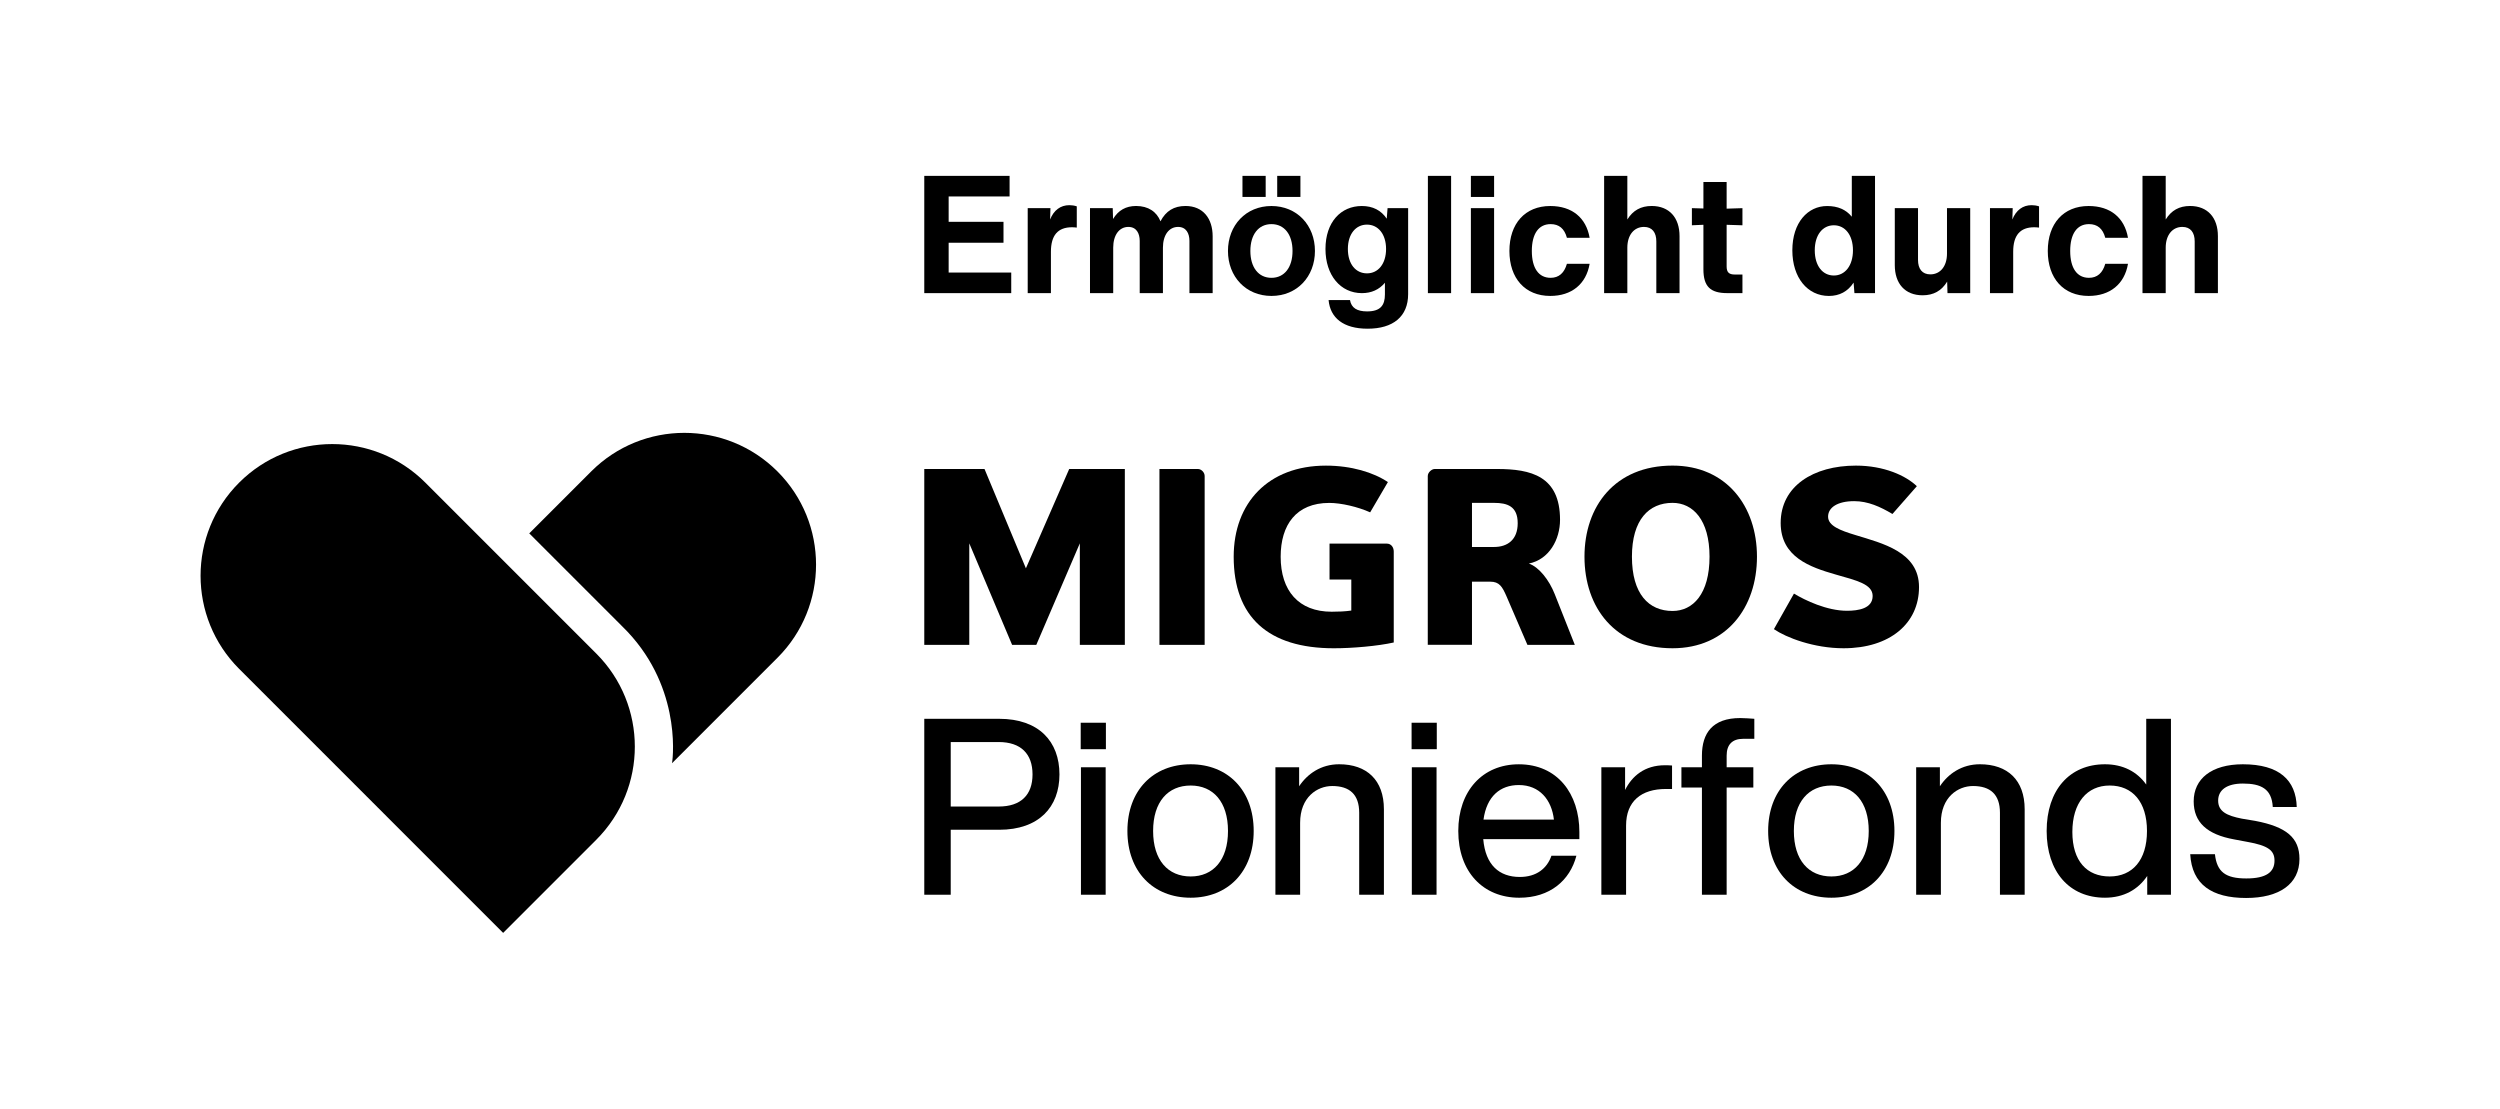 <?xml version="1.0" encoding="UTF-8"?>
<!-- Generator: Adobe Illustrator 25.2.0, SVG Export Plug-In . SVG Version: 6.00 Build 0)  -->
<svg xmlns="http://www.w3.org/2000/svg" xmlns:xlink="http://www.w3.org/1999/xlink" version="1.1" id="Ebene_1" x="0px" y="0px" viewBox="0 0 1663.73 737.86" style="enable-background:new 0 0 1663.73 737.86;" xml:space="preserve">
<g>
	<path d="M705.06,515.36c0,21.71-13.65,36.84-40.13,36.84H632.7v43.25h-17.6V478.36h49.83   C691.41,478.36,705.06,493.49,705.06,515.36z M687.14,515.36c0-13.65-7.73-21.54-22.53-21.54H632.7v42.92h31.91   C679.41,536.74,687.14,529.01,687.14,515.36z"></path>
	<path d="M719.2,480.99h16.77v17.6H719.2V480.99z M719.36,510.59h16.45v84.86h-16.45V510.59z"></path>
	<path d="M750.28,553.02c0-27.14,17.27-44.4,42.1-44.4c24.67,0,41.94,17.27,41.94,44.4s-17.27,44.4-41.94,44.4   C767.55,597.43,750.28,580.16,750.28,553.02z M817.22,553.02c0-19.41-9.87-30.26-24.83-30.26c-15.13,0-25,10.85-25,30.26   s9.87,30.26,25,30.26C807.35,583.28,817.22,572.43,817.22,553.02z"></path>
	<path d="M920.98,538.55v56.9h-16.45v-54.6c0-12.17-6.41-17.76-17.93-17.76c-10.03,0-21.38,7.4-21.38,24.5v47.86h-16.45v-84.86   h15.79v12.66c5.59-8.39,14.64-14.64,26.64-14.64C909.64,508.62,920.98,519.15,920.98,538.55z"></path>
	<path d="M939.4,480.99h16.77v17.6H939.4V480.99z M939.56,510.59h16.45v84.86h-16.45V510.59z"></path>
	<path d="M1051.06,558.45h-63.97c1.48,17.27,10.69,25.16,24.34,25.16c11.02,0,18.09-5.59,21.05-14.14h16.61   c-4.28,16.45-17.6,27.96-37.99,27.96c-24.01,0-40.62-17.1-40.62-44.4c0-26.64,16.12-44.4,40.29-44.4   c25.66,0,40.29,19.57,40.29,45.06V558.45z M987.25,545.46h46.87c-1.48-13.16-9.54-23.02-23.35-23.02   C998.43,522.43,989.39,529.84,987.25,545.46z"></path>
	<path d="M1112.73,509.44v15.62h-4.11c-16.28,0-26.48,8.06-26.48,24.34v46.05h-16.45v-84.86h15.79v15.13   c4.6-9.21,12.99-16.45,26.48-16.45C1109.44,509.28,1110.92,509.28,1112.73,509.44z"></path>
	<path d="M1149.07,502.86v7.73h17.76v13.49h-17.76v71.38h-16.45v-71.38h-13.65v-13.49h13.65v-7.73c0-14.97,7.07-25,25.49-25   c2.8,0,7.07,0.33,9.38,0.49v13.32h-7.4C1152.69,491.68,1149.07,495.63,1149.07,502.86z"></path>
	<path d="M1176.69,553.02c0-27.14,17.27-44.4,42.1-44.4c24.67,0,41.94,17.27,41.94,44.4s-17.27,44.4-41.94,44.4   C1193.96,597.43,1176.69,580.16,1176.69,553.02z M1243.63,553.02c0-19.41-9.87-30.26-24.83-30.26c-15.13,0-25,10.85-25,30.26   s9.87,30.26,25,30.26C1233.76,583.28,1243.63,572.43,1243.63,553.02z"></path>
	<path d="M1347.4,538.55v56.9h-16.45v-54.6c0-12.17-6.41-17.76-17.93-17.76c-10.03,0-21.38,7.4-21.38,24.5v47.86h-16.45v-84.86   h15.79v12.66c5.59-8.39,14.64-14.64,26.64-14.64C1336.05,508.62,1347.4,519.15,1347.4,538.55z"></path>
	<path d="M1444.75,478.36v117.09h-15.79v-12.5c-6.08,9.04-15.62,14.47-28.12,14.47c-23.68,0-38.81-17.27-38.81-44.4   s15.13-44.4,38.81-44.4c12.01,0,21.38,4.93,27.46,13.49v-43.75H1444.75z M1428.8,553.02c0-19.41-9.7-30.26-24.83-30.26   c-15.13,0-24.83,11.51-24.83,30.92s9.7,29.6,24.83,29.6C1419.1,583.28,1428.8,572.43,1428.8,553.02z"></path>
	<path d="M1457.57,568.48h16.45c1.32,11.84,7.07,16.12,20.89,16.12c13.32,0,18.75-4.28,18.75-11.84c0-6.74-4.11-10.03-18.09-12.5   l-8.72-1.64c-18.25-3.29-26.97-11.51-26.97-25.33c0-14.97,11.84-24.67,32.73-24.67c24.18,0,35.36,10.53,35.85,28.45h-15.95   c-0.66-12.17-7.89-15.62-19.9-15.62c-10.69,0-16.45,4.28-16.45,11.35c0,7.24,5.76,10.03,15.79,12.01l8.88,1.48   c20.72,3.95,29.44,11.18,29.44,25.33c0,16.61-13.32,25.98-35.52,25.98C1472.05,597.59,1458.73,588.71,1457.57,568.48z"></path>
</g>
<polygon points="718.62,429.16 718.62,361.59 689.64,429.16 673.55,429.16 645.05,361.59 645.05,429.16 615.1,429.16 615.1,312.12   655.19,312.12 682.73,378.21 711.54,312.12 748.57,312.12 748.57,429.16 "></polygon>
<g>
	<path d="M771.6,429.14V312.11h25.6c2.26,0,4.49,2.25,4.49,4.68v112.36H771.6z"></path>
	<path d="M884.78,361.76h38.04c3.01,0,4.71,2.45,4.71,5.34v60.47c-10.71,2.39-27.43,3.85-39.86,3.85   c-43.65,0-66.66-20.78-66.66-60.93c0-35.81,23.01-60.62,61.38-60.62c16.89,0,31.69,4.51,41.24,10.95l-11.8,20.14   c-8.23-3.69-19.34-6.27-27.2-6.27c-22.06,0-32.36,14.63-32.36,35.81c0,22.63,11.93,36.6,33.96,36.6c4.04,0,9.05-0.16,13.05-0.78   v-20.63h-14.49V361.76z"></path>
	<path d="M994.31,334.66h-14.72v29.35h14.72c8.8,0,15.71-4.69,15.71-15.81C1010.02,336.91,1003.1,334.66,994.31,334.66    M1016.48,429.14l-13.88-32.22c-2.84-6.56-4.83-9.82-10.84-9.82h-12.17v42.03h-29.42V316.79c0-2.43,2.68-4.68,4.58-4.68h41.54   c22.56,0,41.9,4.68,41.9,33.83c0,13.05-7.23,26.41-20.76,29.1c6.74,2.29,13.53,10.95,17.22,20.33l13.38,33.78H1016.48z"></path>
	<path d="M1113.06,334.65c-15.79,0-27.02,11.28-27.02,35.81c0,24.9,11.23,36.14,27.02,36.14c13.54,0,24.62-11.24,24.62-36.14   C1137.68,345.94,1126.6,334.65,1113.06,334.65 M1113.06,431.41c-38.32,0-58.6-27.06-58.6-60.94c0-33.56,20.27-60.62,58.6-60.62   c35.9,0,56.19,27.05,56.19,60.62C1169.25,404.35,1148.96,431.41,1113.06,431.41"></path>
	<path d="M1226.88,431.41c-19.78,0-38.16-7.09-46.36-12.72l13.34-23.66c7.44,4.5,21.92,11.43,35.27,11.43   c7.55,0,17.1-1.46,17.1-9.85c0-7.87-10.66-10.29-24.66-14.29c-16.89-4.85-36.55-11.57-36.55-34.29c0-24.49,21.75-38.17,50.06-38.17   c18.69,0,33.17,6.62,40.56,13.69l-16.24,18.5c-8.04-4.8-16.25-8.54-25.46-8.54c-11.09,0-17.37,4.21-17.37,10.33   c0,6.07,8.05,9.17,18.18,12.22c17.9,5.52,42.34,11.18,42.34,34.62C1277.1,414.82,1257.8,431.41,1226.88,431.41"></path>
</g>
<path d="M517.38,313.73L517.38,313.73c-34.22-34.22-89.71-34.22-123.94,0l-41.23,41.23l61.97,61.97  c38.55,37.54,34.04,85.08,33.04,90.99l70.2-70.2C551.66,403.49,551.61,347.95,517.38,313.73"></path>
<path d="M396.8,434.92L283.07,321.19l0,0c-34.22-34.22-89.71-34.22-123.93,0s-34.22,89.71,0,123.93l0,0l175.7,175.71l61.96-61.97  C431.03,524.63,431.03,469.14,396.8,434.92"></path>
<g>
	<path d="M672.97,181.38v13.7H615.1v-78.04h56.77v13.7h-40.55v16.88h36.5v13.92h-36.5v19.84H672.97z"></path>
	<path d="M716.59,137.32v14.14c-1.1-0.11-2.08-0.22-3.18-0.22c-9.43,0-14.03,5.37-14.03,16.33v27.51h-15.45v-56.56h15.13l-0.22,7.56   c2.41-6.14,6.9-9.54,12.82-9.54C713.3,136.55,714.95,136.77,716.59,137.32z"></path>
	<path d="M807.01,157.26v37.81h-15.45v-34.74c0-5.04-2.19-9.32-7.56-9.32c-6.03,0-10.08,5.37-10.08,13.81v30.25h-15.45v-34.74   c0-5.04-2.19-9.32-7.56-9.32c-6.03,0-10.08,5.37-10.08,13.81v30.25h-15.45v-56.56h15.13l0.22,7.23c3.51-5.81,8.55-8.66,15.34-8.66   c8.11,0,13.7,3.84,16.22,10.19c3.62-6.91,8.99-10.19,16.66-10.19C800.66,137.1,807.01,145.43,807.01,157.26z"></path>
	<path d="M817.2,167.02c0-17.1,11.95-29.92,28.94-29.92c16.99,0,28.94,12.82,28.94,29.92s-11.95,29.92-28.94,29.92   C829.15,196.94,817.2,184.12,817.2,167.02z M826.85,117.04h15.45v14.03h-15.45V117.04z M860.17,167.02   c0-10.85-5.37-17.87-14.03-17.87s-14.03,7.01-14.03,17.87s5.37,17.87,14.03,17.87S860.17,177.87,860.17,167.02z M849.97,117.04   h15.45v14.03h-15.45V117.04z"></path>
	<path d="M937.1,138.52v57.21c0,14.91-9.97,23.02-26.96,23.02c-16.22,0-24.88-7.23-25.98-19.07h14.25c0.88,5.26,4.71,7.56,11.4,7.56   c8.99,0,11.84-4.17,11.84-11.29v-7.78c-3.84,4.6-8.99,6.91-15.34,6.91c-14.14,0-24.22-11.84-24.22-29.37   c0-17.97,10.3-28.61,24.22-28.61c7.23,0,12.82,2.85,16.55,8.44l0.55-7.01H937.1z M922.42,165.7c0-9.86-5.26-16.22-12.71-16.22   c-7.45,0-12.71,6.25-12.71,16.22c0,10.08,5.26,16.22,12.71,16.22C917.16,181.93,922.42,175.57,922.42,165.7z"></path>
	<path d="M950.25,117.04h15.45v78.04h-15.45V117.04z"></path>
	<path d="M978.86,117.04h15.45v14.03h-15.45V117.04z M978.86,138.52h15.45v56.56h-15.45V138.52z"></path>
	<path d="M1004.5,167.02c0-18.19,10.41-29.92,27.18-29.92c14.47,0,23.89,7.78,26.2,21.15h-15.12c-1.64-6.14-5.26-9.1-10.85-9.1   c-7.89,0-12.49,6.36-12.49,17.87s4.6,17.87,12.49,17.87c5.48,0,9.1-3.18,10.85-9.32h15.12c-2.3,13.48-11.95,21.37-26.2,21.37   C1014.91,196.94,1004.5,185.21,1004.5,167.02z"></path>
	<path d="M1117.72,157.15v37.92h-15.45v-34.42c0-5.92-2.74-9.64-8.22-9.64c-6.58,0-11.07,5.37-11.07,13.81v30.25h-15.45v-78.04   h15.45v29.04c3.73-6.03,8.99-8.99,16.22-8.99C1110.92,137.1,1117.72,144.88,1117.72,157.15z"></path>
	<path d="M1149.06,177.32c0,3.84,1.53,5.37,5.37,5.37h5.15v12.38h-10.08c-11.4,0-15.89-4.49-15.89-15.89v-29.59l-7.67,0.33v-11.4   l7.67,0.22V121.1h15.45v17.76l10.52-0.33v11.4l-10.52-0.33V177.32z"></path>
	<path d="M1247.81,117.04v78.04h-13.7l-0.55-7.01c-3.84,5.92-9.43,8.88-16.44,8.88c-14.25,0-24.33-12.17-24.33-30.36   c0-18.52,10.3-29.48,23.13-29.48c7.23,0,12.6,2.41,16.44,7.12v-27.18H1247.81z M1233.13,166.58c0-10.19-5.26-16.66-12.71-16.66   s-12.71,6.36-12.71,16.66c0,10.41,5.26,16.77,12.71,16.77S1233.13,176.77,1233.13,166.58z"></path>
	<path d="M1311.16,138.52v56.56h-15.12l-0.22-7.67c-3.73,6.14-9.1,9.1-16.33,9.1c-11.73,0-18.52-7.78-18.52-20.06v-37.92h15.45   v34.42c0,5.92,2.74,9.64,8.22,9.64c6.58,0,11.07-5.37,11.07-13.81v-30.25H1311.16z"></path>
	<path d="M1356.97,137.32v14.14c-1.1-0.11-2.08-0.22-3.18-0.22c-9.43,0-14.03,5.37-14.03,16.33v27.51h-15.45v-56.56h15.12   l-0.22,7.56c2.41-6.14,6.91-9.54,12.82-9.54C1353.68,136.55,1355.33,136.77,1356.97,137.32z"></path>
	<path d="M1362.78,167.02c0-18.19,10.41-29.92,27.18-29.92c14.47,0,23.89,7.78,26.2,21.15h-15.12c-1.64-6.14-5.26-9.1-10.85-9.1   c-7.89,0-12.49,6.36-12.49,17.87s4.6,17.87,12.49,17.87c5.48,0,9.1-3.18,10.85-9.32h15.12c-2.3,13.48-11.95,21.37-26.2,21.37   C1373.19,196.94,1362.78,185.21,1362.78,167.02z"></path>
	<path d="M1476,157.15v37.92h-15.45v-34.42c0-5.92-2.74-9.64-8.22-9.64c-6.58,0-11.07,5.37-11.07,13.81v30.25h-15.45v-78.04h15.45   v29.04c3.73-6.03,8.99-8.99,16.22-8.99C1469.2,137.1,1476,144.88,1476,157.15z"></path>
</g>
</svg>
